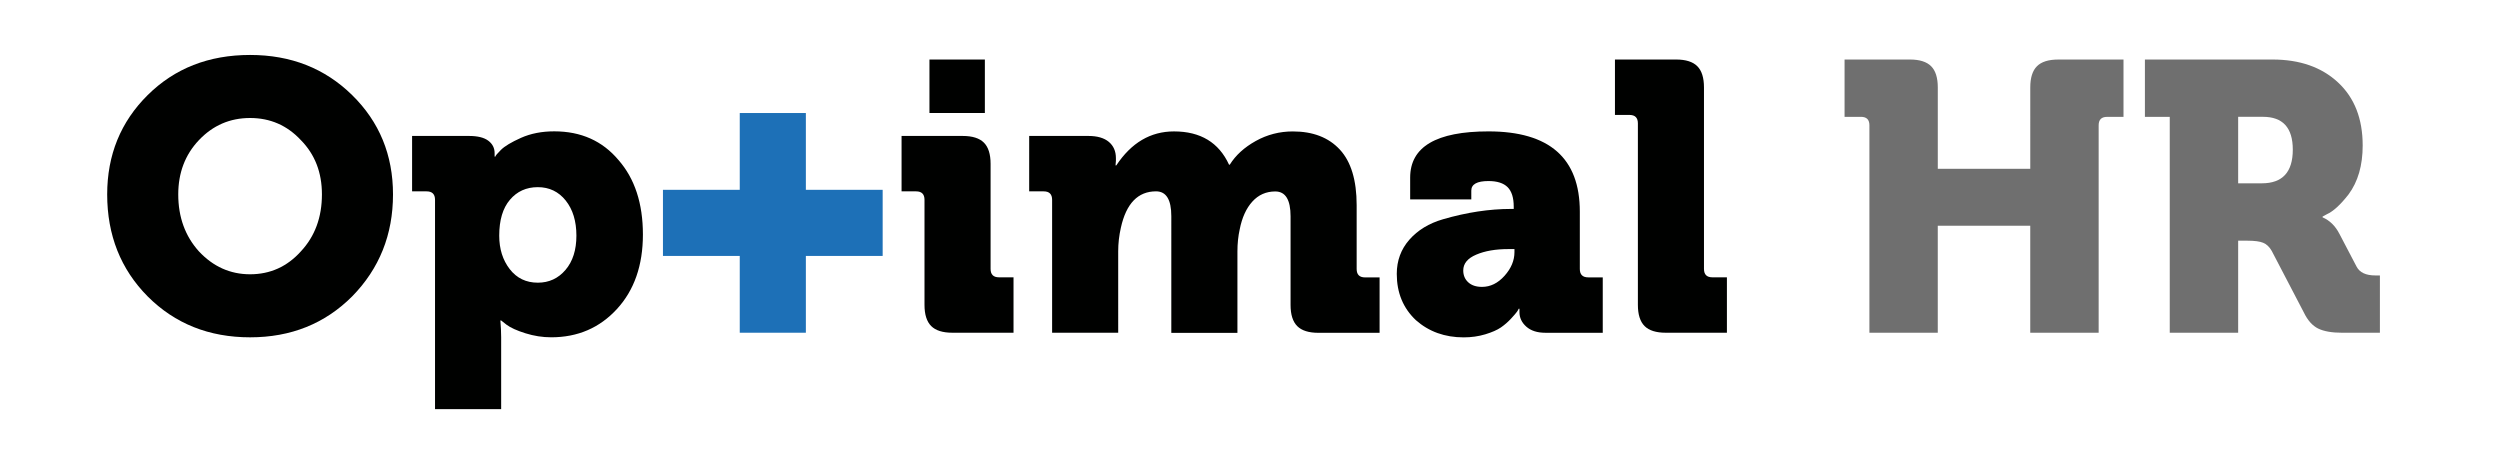 <?xml version="1.0" encoding="utf-8"?>
<!-- Generator: Adobe Illustrator 28.4.1, SVG Export Plug-In . SVG Version: 6.00 Build 0)  -->
<svg version="1.1" id="katman_1" xmlns="http://www.w3.org/2000/svg" xmlns:xlink="http://www.w3.org/1999/xlink" x="0px" y="0px"
	 viewBox="0 0 1100 200" style="enable-background:new 0 0 1100 200;" xml:space="preserve">
<style type="text/css">
	.st0{fill:#000100;}
	.st1{fill:#6F6F6F;}
	.st2{fill:#1D70B7;}
</style>
<g>
	<path class="st0" d="M47.16,85.54c0-17.37,5.94-31.94,17.82-43.71c11.88-11.77,26.9-17.65,45.06-17.65
		c17.93,0,32.89,5.88,44.89,17.65c11.99,11.77,17.99,26.34,17.99,43.71c0,17.71-6,32.67-17.99,44.89c-12,12-26.96,17.99-44.89,17.99
		c-18.05,0-33.07-6-45.06-17.99C53.1,118.44,47.16,103.48,47.16,85.54z M78.43,85.54c0,9.98,3.03,18.33,9.08,25.05
		c6.28,6.72,13.79,10.09,22.53,10.09c8.85,0,16.31-3.36,22.36-10.09c6.16-6.61,9.25-14.96,9.25-25.05c0-9.64-3.08-17.6-9.25-23.87
		c-6.05-6.5-13.51-9.75-22.36-9.75c-8.86,0-16.37,3.25-22.53,9.75C81.46,68.06,78.43,76.02,78.43,85.54z"/>
	<path class="st0" d="M220.5,180.03h-29.09V87.9c0-2.46-1.24-3.7-3.7-3.7h-6.39V59.82h25.05c3.81,0,6.64,0.7,8.49,2.1
		c1.85,1.4,2.77,3.22,2.77,5.46v1.51h0.34c0-0.34,0.81-1.32,2.44-2.94c1.62-1.62,4.57-3.39,8.83-5.3c4.26-1.9,9.13-2.86,14.63-2.86
		c11.77,0,21.18,4.2,28.25,12.61c7.17,8.18,10.76,19.11,10.76,32.79c0,13.56-3.81,24.49-11.43,32.78
		c-7.62,8.3-17.26,12.44-28.92,12.44c-3.81,0-7.59-0.59-11.35-1.77c-3.76-1.18-6.53-2.44-8.32-3.78l-2.35-1.85h-0.34
		c0.22,2.69,0.34,5.16,0.34,7.4V180.03z M219.66,103.7c0,5.83,1.54,10.73,4.62,14.71c3.08,3.98,7.2,5.97,12.36,5.97
		c4.93,0,8.99-1.88,12.19-5.63c3.19-3.75,4.79-8.77,4.79-15.05c0-6.39-1.57-11.54-4.71-15.47c-3.14-3.92-7.23-5.88-12.27-5.88
		c-5.04,0-9.14,1.85-12.27,5.55C221.22,91.59,219.66,96.86,219.66,103.7z"/>
	<path class="st0" d="M406.78,134.13V87.9c0-2.46-1.23-3.7-3.7-3.7h-6.39V59.82h26.9c4.26,0,7.37,0.98,9.33,2.94
		c1.96,1.96,2.94,5.07,2.94,9.33v46.23c0,2.47,1.23,3.7,3.7,3.7h6.39v24.38h-26.9c-4.26,0-7.37-0.98-9.33-2.94
		C407.76,141.5,406.78,138.39,406.78,134.13z M433.34,49.73h-24.38V26.19h24.38V49.73z"/>
	<path class="st0" d="M492.02,146.4h-29.09V87.9c0-2.46-1.24-3.7-3.7-3.7h-6.39V59.82h26.06c3.92,0,6.92,0.87,8.99,2.61
		c2.07,1.74,3.11,4.12,3.11,7.15v1.18l-0.17,2.02h0.34c6.61-9.98,15.07-14.96,25.39-14.96c11.66,0,19.73,4.88,24.21,14.63h0.34
		c2.58-4.15,6.39-7.62,11.43-10.42c5.04-2.8,10.48-4.2,16.31-4.2c8.85,0,15.75,2.66,20.68,7.99c4.93,5.33,7.4,13.48,7.4,24.46v28.08
		c0,2.47,1.23,3.7,3.7,3.7h6.39v24.38h-26.9c-4.26,0-7.37-0.98-9.33-2.94c-1.96-1.96-2.94-5.07-2.94-9.33v-39
		c0-7.29-2.24-10.93-6.73-10.93c-4.04,0-7.4,1.49-10.09,4.46c-2.69,2.97-4.54,7.03-5.55,12.19c-0.67,3.03-1.01,6.28-1.01,9.75v35.81
		h-29.09V95.12c0-7.29-2.24-10.93-6.72-10.93c-7.96,0-13.11,5.33-15.47,15.97c-0.79,3.48-1.18,6.95-1.18,10.42V146.4z"/>
	<path class="st0" d="M614.58,120.51c0-5.83,1.85-10.84,5.55-15.05s8.63-7.2,14.8-8.99c10.42-3.03,20.4-4.54,29.93-4.54h1.18v-1.01
		c0-3.92-0.9-6.78-2.69-8.57c-1.8-1.79-4.6-2.69-8.41-2.69c-5.04,0-7.57,1.4-7.57,4.2v3.87h-26.9v-9.58
		c0-13.56,11.49-20.34,34.47-20.34c26.79,0,40.18,11.77,40.18,35.31v25.22c0,2.47,1.23,3.7,3.7,3.7h6.39v24.38h-25.22
		c-3.59,0-6.39-0.9-8.41-2.69c-2.02-1.79-3.02-3.92-3.02-6.39v-1.51h-0.34c-0.11,0.34-0.37,0.79-0.76,1.34
		c-0.39,0.56-1.26,1.57-2.61,3.03c-1.35,1.46-2.83,2.75-4.45,3.87c-1.63,1.12-3.93,2.13-6.89,3.03c-2.97,0.89-6.14,1.34-9.5,1.34
		c-8.29,0-15.3-2.52-21.02-7.57C617.38,135.59,614.58,128.81,614.58,120.51z M643.83,119c0,2.13,0.73,3.87,2.19,5.21
		c1.45,1.34,3.47,2.02,6.05,2.02c3.7,0,7.01-1.62,9.92-4.87c2.91-3.25,4.37-6.72,4.37-10.42v-1.34h-2.69
		c-5.61,0-10.31,0.81-14.12,2.44C645.74,113.65,643.83,115.97,643.83,119z"/>
	<path class="st0" d="M720.67,134.13V54.27c0-2.46-1.23-3.7-3.7-3.7h-6.39V26.19h26.9c4.26,0,7.37,0.98,9.33,2.94
		c1.96,1.96,2.94,5.07,2.94,9.33v79.86c0,2.47,1.23,3.7,3.7,3.7h6.39v24.38h-26.9c-4.26,0-7.37-0.98-9.33-2.94
		C721.65,141.5,720.67,138.39,720.67,134.13z"/>
	<path class="st1" d="M852.64,146.4h-30.1V55.11c0-2.46-1.23-3.7-3.7-3.7h-7.23V26.19h28.75c4.26,0,7.37,0.98,9.33,2.94
		c1.96,1.96,2.94,5.07,2.94,9.33v35.81h40.69V38.47c0-4.26,0.98-7.37,2.94-9.33c1.96-1.96,5.07-2.94,9.33-2.94h28.75v25.22h-7.23
		c-2.47,0-3.7,1.23-3.7,3.7v91.29h-30.1V99.33h-40.69V146.4z"/>
	<path class="st1" d="M984.79,146.4h-30.1V51.41h-10.93V26.19h56.15c11.99,0,21.6,3.36,28.83,10.09
		c7.23,6.72,10.84,15.97,10.84,27.74c0,8.74-2.07,15.92-6.22,21.52c-3.59,4.6-6.78,7.51-9.58,8.74l-1.85,1.01v0.34
		c3.14,1.34,5.6,3.76,7.4,7.23l7.57,14.46c1.35,2.58,4.09,3.87,8.24,3.87h2.02v25.22h-16.48c-4.6,0-8.15-0.61-10.68-1.85
		c-2.52-1.23-4.62-3.58-6.3-7.06l-14.12-27.07c-1.01-1.79-2.27-3-3.78-3.61c-1.51-0.62-3.84-0.92-6.98-0.92h-4.03V146.4z
		 M984.79,51.41v29.25h10.42c9.08,0,13.62-4.93,13.62-14.8c0-9.64-4.37-14.46-13.12-14.46H984.79z"/>
	<polygon class="st2" points="388.37,83.52 354.58,83.52 354.58,49.73 325.49,49.73 325.49,83.52 291.7,83.52 291.7,112.61 
		325.49,112.61 325.49,146.4 328.6,146.4 328.6,146.4 351.47,146.4 351.47,146.4 354.58,146.4 354.58,112.61 388.37,112.61 	"/>
</g>
</svg>
